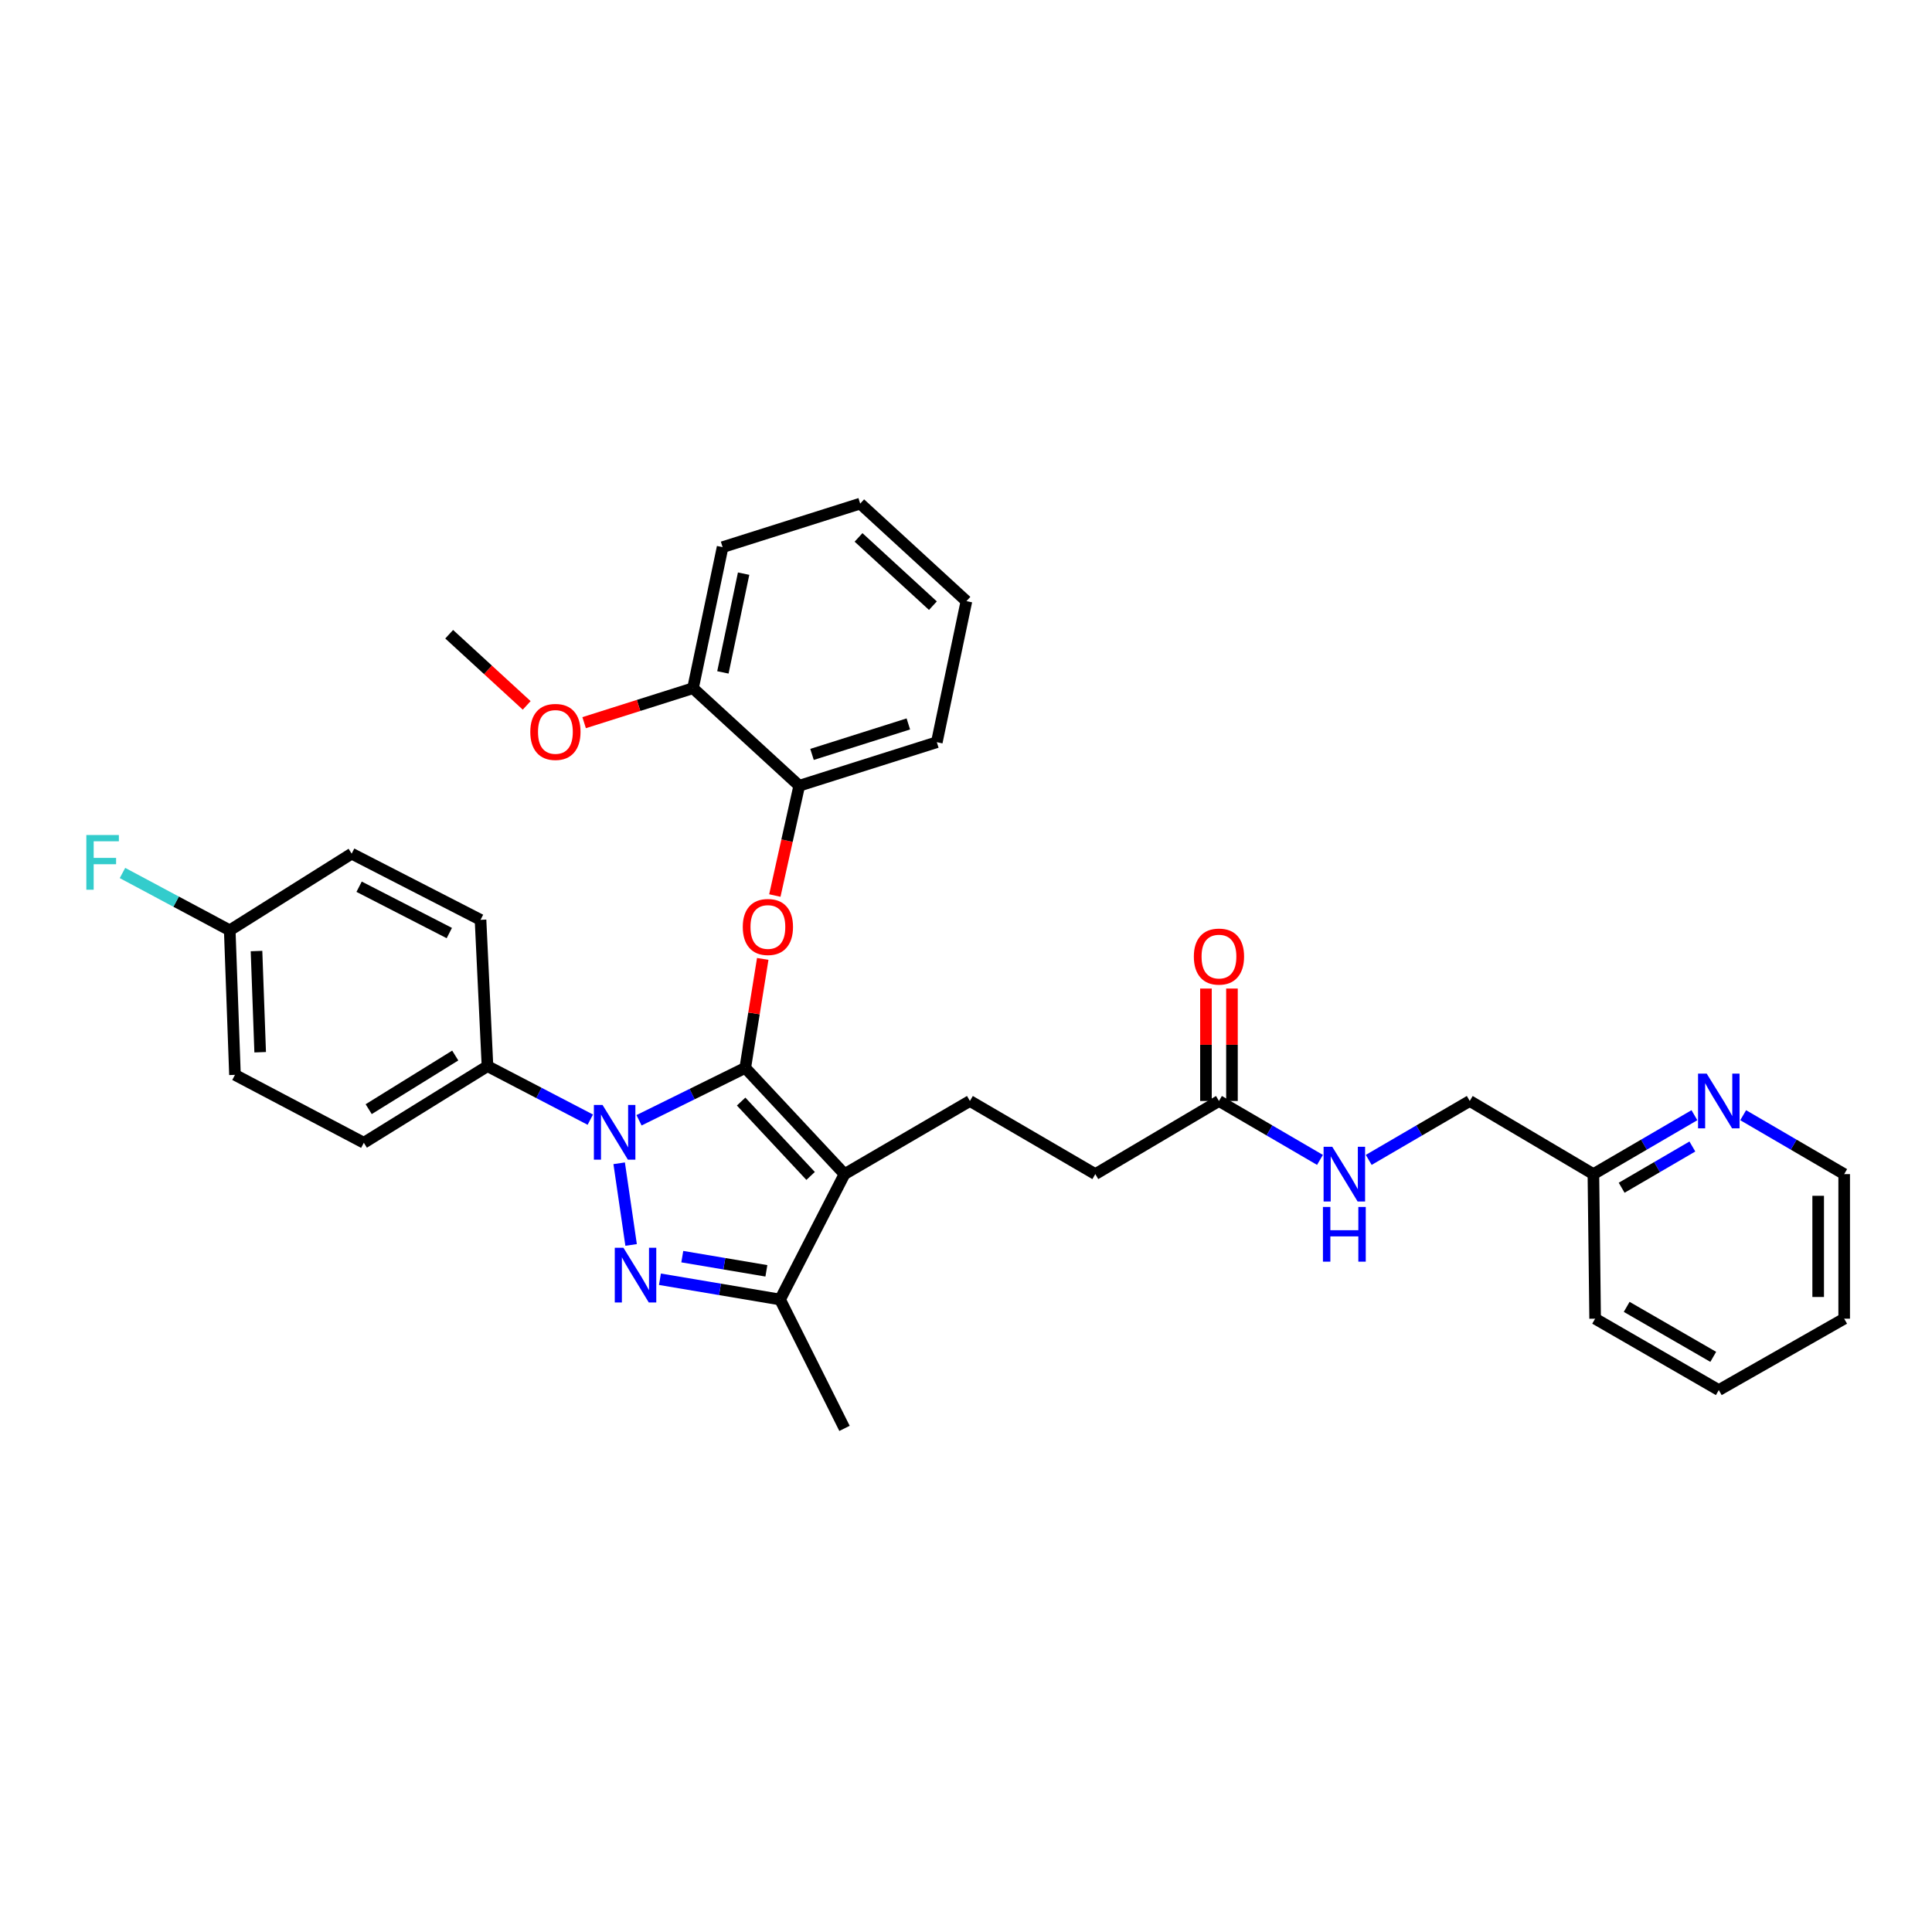 <?xml version='1.0' encoding='iso-8859-1'?>
<svg version='1.1' baseProfile='full'
              xmlns='http://www.w3.org/2000/svg'
                      xmlns:rdkit='http://www.rdkit.org/xml'
                      xmlns:xlink='http://www.w3.org/1999/xlink'
                  xml:space='preserve'
width='1000px' height='1000px' viewBox='0 0 1000 1000'>
<!-- END OF HEADER -->
<rect style='opacity:1.0;fill:#FFFFFF;stroke:none' width='1000' height='1000' x='0' y='0'> </rect>
<path class='bond-0' d='M 954.545,682.544 L 954.545,607.721' style='fill:none;fill-rule:evenodd;stroke:#000000;stroke-width:6px;stroke-linecap:butt;stroke-linejoin:miter;stroke-opacity:1' />
<path class='bond-0' d='M 941.084,671.321 L 941.084,618.945' style='fill:none;fill-rule:evenodd;stroke:#000000;stroke-width:6px;stroke-linecap:butt;stroke-linejoin:miter;stroke-opacity:1' />
<path class='bond-1' d='M 954.545,682.544 L 889.646,719.504' style='fill:none;fill-rule:evenodd;stroke:#000000;stroke-width:6px;stroke-linecap:butt;stroke-linejoin:miter;stroke-opacity:1' />
<path class='bond-2' d='M 630.933,569.865 L 657.073,585.113' style='fill:none;fill-rule:evenodd;stroke:#000000;stroke-width:6px;stroke-linecap:butt;stroke-linejoin:miter;stroke-opacity:1' />
<path class='bond-2' d='M 657.073,585.113 L 683.213,600.361' style='fill:none;fill-rule:evenodd;stroke:#0000FF;stroke-width:6px;stroke-linecap:butt;stroke-linejoin:miter;stroke-opacity:1' />
<path class='bond-3' d='M 637.663,569.865 L 637.663,540.769' style='fill:none;fill-rule:evenodd;stroke:#000000;stroke-width:6px;stroke-linecap:butt;stroke-linejoin:miter;stroke-opacity:1' />
<path class='bond-3' d='M 637.663,540.769 L 637.663,511.672' style='fill:none;fill-rule:evenodd;stroke:#FF0000;stroke-width:6px;stroke-linecap:butt;stroke-linejoin:miter;stroke-opacity:1' />
<path class='bond-3' d='M 624.202,569.865 L 624.202,540.769' style='fill:none;fill-rule:evenodd;stroke:#000000;stroke-width:6px;stroke-linecap:butt;stroke-linejoin:miter;stroke-opacity:1' />
<path class='bond-3' d='M 624.202,540.769 L 624.202,511.672' style='fill:none;fill-rule:evenodd;stroke:#FF0000;stroke-width:6px;stroke-linecap:butt;stroke-linejoin:miter;stroke-opacity:1' />
<path class='bond-4' d='M 630.933,569.865 L 566.931,607.721' style='fill:none;fill-rule:evenodd;stroke:#000000;stroke-width:6px;stroke-linecap:butt;stroke-linejoin:miter;stroke-opacity:1' />
<path class='bond-5' d='M 708.45,600.362 L 734.594,585.113' style='fill:none;fill-rule:evenodd;stroke:#0000FF;stroke-width:6px;stroke-linecap:butt;stroke-linejoin:miter;stroke-opacity:1' />
<path class='bond-5' d='M 734.594,585.113 L 760.738,569.865' style='fill:none;fill-rule:evenodd;stroke:#000000;stroke-width:6px;stroke-linecap:butt;stroke-linejoin:miter;stroke-opacity:1' />
<path class='bond-6' d='M 954.545,607.721 L 928.405,592.473' style='fill:none;fill-rule:evenodd;stroke:#000000;stroke-width:6px;stroke-linecap:butt;stroke-linejoin:miter;stroke-opacity:1' />
<path class='bond-6' d='M 928.405,592.473 L 902.265,577.225' style='fill:none;fill-rule:evenodd;stroke:#0000FF;stroke-width:6px;stroke-linecap:butt;stroke-linejoin:miter;stroke-opacity:1' />
<path class='bond-7' d='M 502.025,569.865 L 566.931,607.721' style='fill:none;fill-rule:evenodd;stroke:#000000;stroke-width:6px;stroke-linecap:butt;stroke-linejoin:miter;stroke-opacity:1' />
<path class='bond-8' d='M 502.025,569.865 L 437.118,607.721' style='fill:none;fill-rule:evenodd;stroke:#000000;stroke-width:6px;stroke-linecap:butt;stroke-linejoin:miter;stroke-opacity:1' />
<path class='bond-9' d='M 305.539,579.531 L 278.931,565.682' style='fill:none;fill-rule:evenodd;stroke:#0000FF;stroke-width:6px;stroke-linecap:butt;stroke-linejoin:miter;stroke-opacity:1' />
<path class='bond-9' d='M 278.931,565.682 L 252.323,551.834' style='fill:none;fill-rule:evenodd;stroke:#000000;stroke-width:6px;stroke-linecap:butt;stroke-linejoin:miter;stroke-opacity:1' />
<path class='bond-10' d='M 330.759,579.857 L 358.25,566.294' style='fill:none;fill-rule:evenodd;stroke:#0000FF;stroke-width:6px;stroke-linecap:butt;stroke-linejoin:miter;stroke-opacity:1' />
<path class='bond-10' d='M 358.25,566.294 L 385.74,552.731' style='fill:none;fill-rule:evenodd;stroke:#000000;stroke-width:6px;stroke-linecap:butt;stroke-linejoin:miter;stroke-opacity:1' />
<path class='bond-11' d='M 320.479,602.113 L 326.663,644.381' style='fill:none;fill-rule:evenodd;stroke:#0000FF;stroke-width:6px;stroke-linecap:butt;stroke-linejoin:miter;stroke-opacity:1' />
<path class='bond-12' d='M 385.74,552.731 L 390.267,524.529' style='fill:none;fill-rule:evenodd;stroke:#000000;stroke-width:6px;stroke-linecap:butt;stroke-linejoin:miter;stroke-opacity:1' />
<path class='bond-12' d='M 390.267,524.529 L 394.794,496.327' style='fill:none;fill-rule:evenodd;stroke:#FF0000;stroke-width:6px;stroke-linecap:butt;stroke-linejoin:miter;stroke-opacity:1' />
<path class='bond-13' d='M 385.74,552.731 L 437.118,607.721' style='fill:none;fill-rule:evenodd;stroke:#000000;stroke-width:6px;stroke-linecap:butt;stroke-linejoin:miter;stroke-opacity:1' />
<path class='bond-13' d='M 383.611,570.17 L 419.575,608.663' style='fill:none;fill-rule:evenodd;stroke:#000000;stroke-width:6px;stroke-linecap:butt;stroke-linejoin:miter;stroke-opacity:1' />
<path class='bond-14' d='M 437.118,607.721 L 403.764,672.628' style='fill:none;fill-rule:evenodd;stroke:#000000;stroke-width:6px;stroke-linecap:butt;stroke-linejoin:miter;stroke-opacity:1' />
<path class='bond-15' d='M 403.764,672.628 L 372.674,667.382' style='fill:none;fill-rule:evenodd;stroke:#000000;stroke-width:6px;stroke-linecap:butt;stroke-linejoin:miter;stroke-opacity:1' />
<path class='bond-15' d='M 372.674,667.382 L 341.585,662.136' style='fill:none;fill-rule:evenodd;stroke:#0000FF;stroke-width:6px;stroke-linecap:butt;stroke-linejoin:miter;stroke-opacity:1' />
<path class='bond-15' d='M 396.677,657.78 L 374.914,654.108' style='fill:none;fill-rule:evenodd;stroke:#000000;stroke-width:6px;stroke-linecap:butt;stroke-linejoin:miter;stroke-opacity:1' />
<path class='bond-15' d='M 374.914,654.108 L 353.151,650.436' style='fill:none;fill-rule:evenodd;stroke:#0000FF;stroke-width:6px;stroke-linecap:butt;stroke-linejoin:miter;stroke-opacity:1' />
<path class='bond-16' d='M 403.764,672.628 L 437.118,739.329' style='fill:none;fill-rule:evenodd;stroke:#000000;stroke-width:6px;stroke-linecap:butt;stroke-linejoin:miter;stroke-opacity:1' />
<path class='bond-17' d='M 401.056,463.528 L 407.368,435.113' style='fill:none;fill-rule:evenodd;stroke:#FF0000;stroke-width:6px;stroke-linecap:butt;stroke-linejoin:miter;stroke-opacity:1' />
<path class='bond-17' d='M 407.368,435.113 L 413.68,406.697' style='fill:none;fill-rule:evenodd;stroke:#000000;stroke-width:6px;stroke-linecap:butt;stroke-linejoin:miter;stroke-opacity:1' />
<path class='bond-18' d='M 500.222,311.151 L 445.232,260.671' style='fill:none;fill-rule:evenodd;stroke:#000000;stroke-width:6px;stroke-linecap:butt;stroke-linejoin:miter;stroke-opacity:1' />
<path class='bond-18' d='M 482.87,313.496 L 444.378,278.159' style='fill:none;fill-rule:evenodd;stroke:#000000;stroke-width:6px;stroke-linecap:butt;stroke-linejoin:miter;stroke-opacity:1' />
<path class='bond-19' d='M 500.222,311.151 L 484.899,384.164' style='fill:none;fill-rule:evenodd;stroke:#000000;stroke-width:6px;stroke-linecap:butt;stroke-linejoin:miter;stroke-opacity:1' />
<path class='bond-20' d='M 445.232,260.671 L 374.021,283.204' style='fill:none;fill-rule:evenodd;stroke:#000000;stroke-width:6px;stroke-linecap:butt;stroke-linejoin:miter;stroke-opacity:1' />
<path class='bond-21' d='M 374.021,283.204 L 358.698,356.217' style='fill:none;fill-rule:evenodd;stroke:#000000;stroke-width:6px;stroke-linecap:butt;stroke-linejoin:miter;stroke-opacity:1' />
<path class='bond-21' d='M 384.897,296.921 L 374.171,348.03' style='fill:none;fill-rule:evenodd;stroke:#000000;stroke-width:6px;stroke-linecap:butt;stroke-linejoin:miter;stroke-opacity:1' />
<path class='bond-22' d='M 252.323,551.834 L 188.321,591.493' style='fill:none;fill-rule:evenodd;stroke:#000000;stroke-width:6px;stroke-linecap:butt;stroke-linejoin:miter;stroke-opacity:1' />
<path class='bond-22' d='M 235.632,546.34 L 190.831,574.101' style='fill:none;fill-rule:evenodd;stroke:#000000;stroke-width:6px;stroke-linecap:butt;stroke-linejoin:miter;stroke-opacity:1' />
<path class='bond-23' d='M 252.323,551.834 L 248.718,476.113' style='fill:none;fill-rule:evenodd;stroke:#000000;stroke-width:6px;stroke-linecap:butt;stroke-linejoin:miter;stroke-opacity:1' />
<path class='bond-24' d='M 118.912,481.52 L 121.62,556.344' style='fill:none;fill-rule:evenodd;stroke:#000000;stroke-width:6px;stroke-linecap:butt;stroke-linejoin:miter;stroke-opacity:1' />
<path class='bond-24' d='M 132.771,492.257 L 134.666,544.633' style='fill:none;fill-rule:evenodd;stroke:#000000;stroke-width:6px;stroke-linecap:butt;stroke-linejoin:miter;stroke-opacity:1' />
<path class='bond-25' d='M 118.912,481.52 L 91.153,466.69' style='fill:none;fill-rule:evenodd;stroke:#000000;stroke-width:6px;stroke-linecap:butt;stroke-linejoin:miter;stroke-opacity:1' />
<path class='bond-25' d='M 91.153,466.69 L 63.394,451.859' style='fill:none;fill-rule:evenodd;stroke:#33CCCC;stroke-width:6px;stroke-linecap:butt;stroke-linejoin:miter;stroke-opacity:1' />
<path class='bond-26' d='M 118.912,481.52 L 182.017,441.854' style='fill:none;fill-rule:evenodd;stroke:#000000;stroke-width:6px;stroke-linecap:butt;stroke-linejoin:miter;stroke-opacity:1' />
<path class='bond-27' d='M 188.321,591.493 L 121.62,556.344' style='fill:none;fill-rule:evenodd;stroke:#000000;stroke-width:6px;stroke-linecap:butt;stroke-linejoin:miter;stroke-opacity:1' />
<path class='bond-28' d='M 248.718,476.113 L 182.017,441.854' style='fill:none;fill-rule:evenodd;stroke:#000000;stroke-width:6px;stroke-linecap:butt;stroke-linejoin:miter;stroke-opacity:1' />
<path class='bond-28' d='M 232.563,482.949 L 185.872,458.967' style='fill:none;fill-rule:evenodd;stroke:#000000;stroke-width:6px;stroke-linecap:butt;stroke-linejoin:miter;stroke-opacity:1' />
<path class='bond-29' d='M 358.698,356.217 L 413.68,406.697' style='fill:none;fill-rule:evenodd;stroke:#000000;stroke-width:6px;stroke-linecap:butt;stroke-linejoin:miter;stroke-opacity:1' />
<path class='bond-30' d='M 358.698,356.217 L 330.522,365.134' style='fill:none;fill-rule:evenodd;stroke:#000000;stroke-width:6px;stroke-linecap:butt;stroke-linejoin:miter;stroke-opacity:1' />
<path class='bond-30' d='M 330.522,365.134 L 302.347,374.052' style='fill:none;fill-rule:evenodd;stroke:#FF0000;stroke-width:6px;stroke-linecap:butt;stroke-linejoin:miter;stroke-opacity:1' />
<path class='bond-31' d='M 413.68,406.697 L 484.899,384.164' style='fill:none;fill-rule:evenodd;stroke:#000000;stroke-width:6px;stroke-linecap:butt;stroke-linejoin:miter;stroke-opacity:1' />
<path class='bond-31' d='M 420.302,390.483 L 470.155,374.71' style='fill:none;fill-rule:evenodd;stroke:#000000;stroke-width:6px;stroke-linecap:butt;stroke-linejoin:miter;stroke-opacity:1' />
<path class='bond-32' d='M 272.613,365.109 L 252.555,346.693' style='fill:none;fill-rule:evenodd;stroke:#FF0000;stroke-width:6px;stroke-linecap:butt;stroke-linejoin:miter;stroke-opacity:1' />
<path class='bond-32' d='M 252.555,346.693 L 232.497,328.277' style='fill:none;fill-rule:evenodd;stroke:#000000;stroke-width:6px;stroke-linecap:butt;stroke-linejoin:miter;stroke-opacity:1' />
<path class='bond-33' d='M 877.028,577.224 L 850.884,592.473' style='fill:none;fill-rule:evenodd;stroke:#0000FF;stroke-width:6px;stroke-linecap:butt;stroke-linejoin:miter;stroke-opacity:1' />
<path class='bond-33' d='M 850.884,592.473 L 824.74,607.721' style='fill:none;fill-rule:evenodd;stroke:#000000;stroke-width:6px;stroke-linecap:butt;stroke-linejoin:miter;stroke-opacity:1' />
<path class='bond-33' d='M 875.967,593.427 L 857.666,604.101' style='fill:none;fill-rule:evenodd;stroke:#0000FF;stroke-width:6px;stroke-linecap:butt;stroke-linejoin:miter;stroke-opacity:1' />
<path class='bond-33' d='M 857.666,604.101 L 839.365,614.775' style='fill:none;fill-rule:evenodd;stroke:#000000;stroke-width:6px;stroke-linecap:butt;stroke-linejoin:miter;stroke-opacity:1' />
<path class='bond-34' d='M 824.74,607.721 L 825.637,682.544' style='fill:none;fill-rule:evenodd;stroke:#000000;stroke-width:6px;stroke-linecap:butt;stroke-linejoin:miter;stroke-opacity:1' />
<path class='bond-35' d='M 824.74,607.721 L 760.738,569.865' style='fill:none;fill-rule:evenodd;stroke:#000000;stroke-width:6px;stroke-linecap:butt;stroke-linejoin:miter;stroke-opacity:1' />
<path class='bond-36' d='M 825.637,682.544 L 889.646,719.504' style='fill:none;fill-rule:evenodd;stroke:#000000;stroke-width:6px;stroke-linecap:butt;stroke-linejoin:miter;stroke-opacity:1' />
<path class='bond-36' d='M 841.97,676.431 L 886.776,702.302' style='fill:none;fill-rule:evenodd;stroke:#000000;stroke-width:6px;stroke-linecap:butt;stroke-linejoin:miter;stroke-opacity:1' />
<path  class='atom-2' d='M 689.572 593.561
L 698.852 608.561
Q 699.772 610.041, 701.252 612.721
Q 702.732 615.401, 702.812 615.561
L 702.812 593.561
L 706.572 593.561
L 706.572 621.881
L 702.692 621.881
L 692.732 605.481
Q 691.572 603.561, 690.332 601.361
Q 689.132 599.161, 688.772 598.481
L 688.772 621.881
L 685.092 621.881
L 685.092 593.561
L 689.572 593.561
' fill='#0000FF'/>
<path  class='atom-2' d='M 684.752 624.713
L 688.592 624.713
L 688.592 636.753
L 703.072 636.753
L 703.072 624.713
L 706.912 624.713
L 706.912 653.033
L 703.072 653.033
L 703.072 639.953
L 688.592 639.953
L 688.592 653.033
L 684.752 653.033
L 684.752 624.713
' fill='#0000FF'/>
<path  class='atom-3' d='M 617.933 495.122
Q 617.933 488.322, 621.293 484.522
Q 624.653 480.722, 630.933 480.722
Q 637.213 480.722, 640.573 484.522
Q 643.933 488.322, 643.933 495.122
Q 643.933 502.002, 640.533 505.922
Q 637.133 509.802, 630.933 509.802
Q 624.693 509.802, 621.293 505.922
Q 617.933 502.042, 617.933 495.122
M 630.933 506.602
Q 635.253 506.602, 637.573 503.722
Q 639.933 500.802, 639.933 495.122
Q 639.933 489.562, 637.573 486.762
Q 635.253 483.922, 630.933 483.922
Q 626.613 483.922, 624.253 486.722
Q 621.933 489.522, 621.933 495.122
Q 621.933 500.842, 624.253 503.722
Q 626.613 506.602, 630.933 506.602
' fill='#FF0000'/>
<path  class='atom-7' d='M 311.874 571.926
L 321.154 586.926
Q 322.074 588.406, 323.554 591.086
Q 325.034 593.766, 325.114 593.926
L 325.114 571.926
L 328.874 571.926
L 328.874 600.246
L 324.994 600.246
L 315.034 583.846
Q 313.874 581.926, 312.634 579.726
Q 311.434 577.526, 311.074 576.846
L 311.074 600.246
L 307.394 600.246
L 307.394 571.926
L 311.874 571.926
' fill='#0000FF'/>
<path  class='atom-11' d='M 322.688 645.844
L 331.968 660.844
Q 332.888 662.324, 334.368 665.004
Q 335.848 667.684, 335.928 667.844
L 335.928 645.844
L 339.688 645.844
L 339.688 674.164
L 335.808 674.164
L 325.848 657.764
Q 324.688 655.844, 323.448 653.644
Q 322.248 651.444, 321.888 650.764
L 321.888 674.164
L 318.208 674.164
L 318.208 645.844
L 322.688 645.844
' fill='#0000FF'/>
<path  class='atom-12' d='M 384.459 479.798
Q 384.459 472.998, 387.819 469.198
Q 391.179 465.398, 397.459 465.398
Q 403.739 465.398, 407.099 469.198
Q 410.459 472.998, 410.459 479.798
Q 410.459 486.678, 407.059 490.598
Q 403.659 494.478, 397.459 494.478
Q 391.219 494.478, 387.819 490.598
Q 384.459 486.718, 384.459 479.798
M 397.459 491.278
Q 401.779 491.278, 404.099 488.398
Q 406.459 485.478, 406.459 479.798
Q 406.459 474.238, 404.099 471.438
Q 401.779 468.598, 397.459 468.598
Q 393.139 468.598, 390.779 471.398
Q 388.459 474.198, 388.459 479.798
Q 388.459 485.518, 390.779 488.398
Q 393.139 491.278, 397.459 491.278
' fill='#FF0000'/>
<path  class='atom-19' d='M 44.689 432.204
L 61.529 432.204
L 61.529 435.444
L 48.489 435.444
L 48.489 444.044
L 60.089 444.044
L 60.089 447.324
L 48.489 447.324
L 48.489 460.524
L 44.689 460.524
L 44.689 432.204
' fill='#33CCCC'/>
<path  class='atom-27' d='M 274.479 378.837
Q 274.479 372.037, 277.839 368.237
Q 281.199 364.437, 287.479 364.437
Q 293.759 364.437, 297.119 368.237
Q 300.479 372.037, 300.479 378.837
Q 300.479 385.717, 297.079 389.637
Q 293.679 393.517, 287.479 393.517
Q 281.239 393.517, 277.839 389.637
Q 274.479 385.757, 274.479 378.837
M 287.479 390.317
Q 291.799 390.317, 294.119 387.437
Q 296.479 384.517, 296.479 378.837
Q 296.479 373.277, 294.119 370.477
Q 291.799 367.637, 287.479 367.637
Q 283.159 367.637, 280.799 370.437
Q 278.479 373.237, 278.479 378.837
Q 278.479 384.557, 280.799 387.437
Q 283.159 390.317, 287.479 390.317
' fill='#FF0000'/>
<path  class='atom-29' d='M 883.386 555.705
L 892.666 570.705
Q 893.586 572.185, 895.066 574.865
Q 896.546 577.545, 896.626 577.705
L 896.626 555.705
L 900.386 555.705
L 900.386 584.025
L 896.506 584.025
L 886.546 567.625
Q 885.386 565.705, 884.146 563.505
Q 882.946 561.305, 882.586 560.625
L 882.586 584.025
L 878.906 584.025
L 878.906 555.705
L 883.386 555.705
' fill='#0000FF'/>
</svg>
